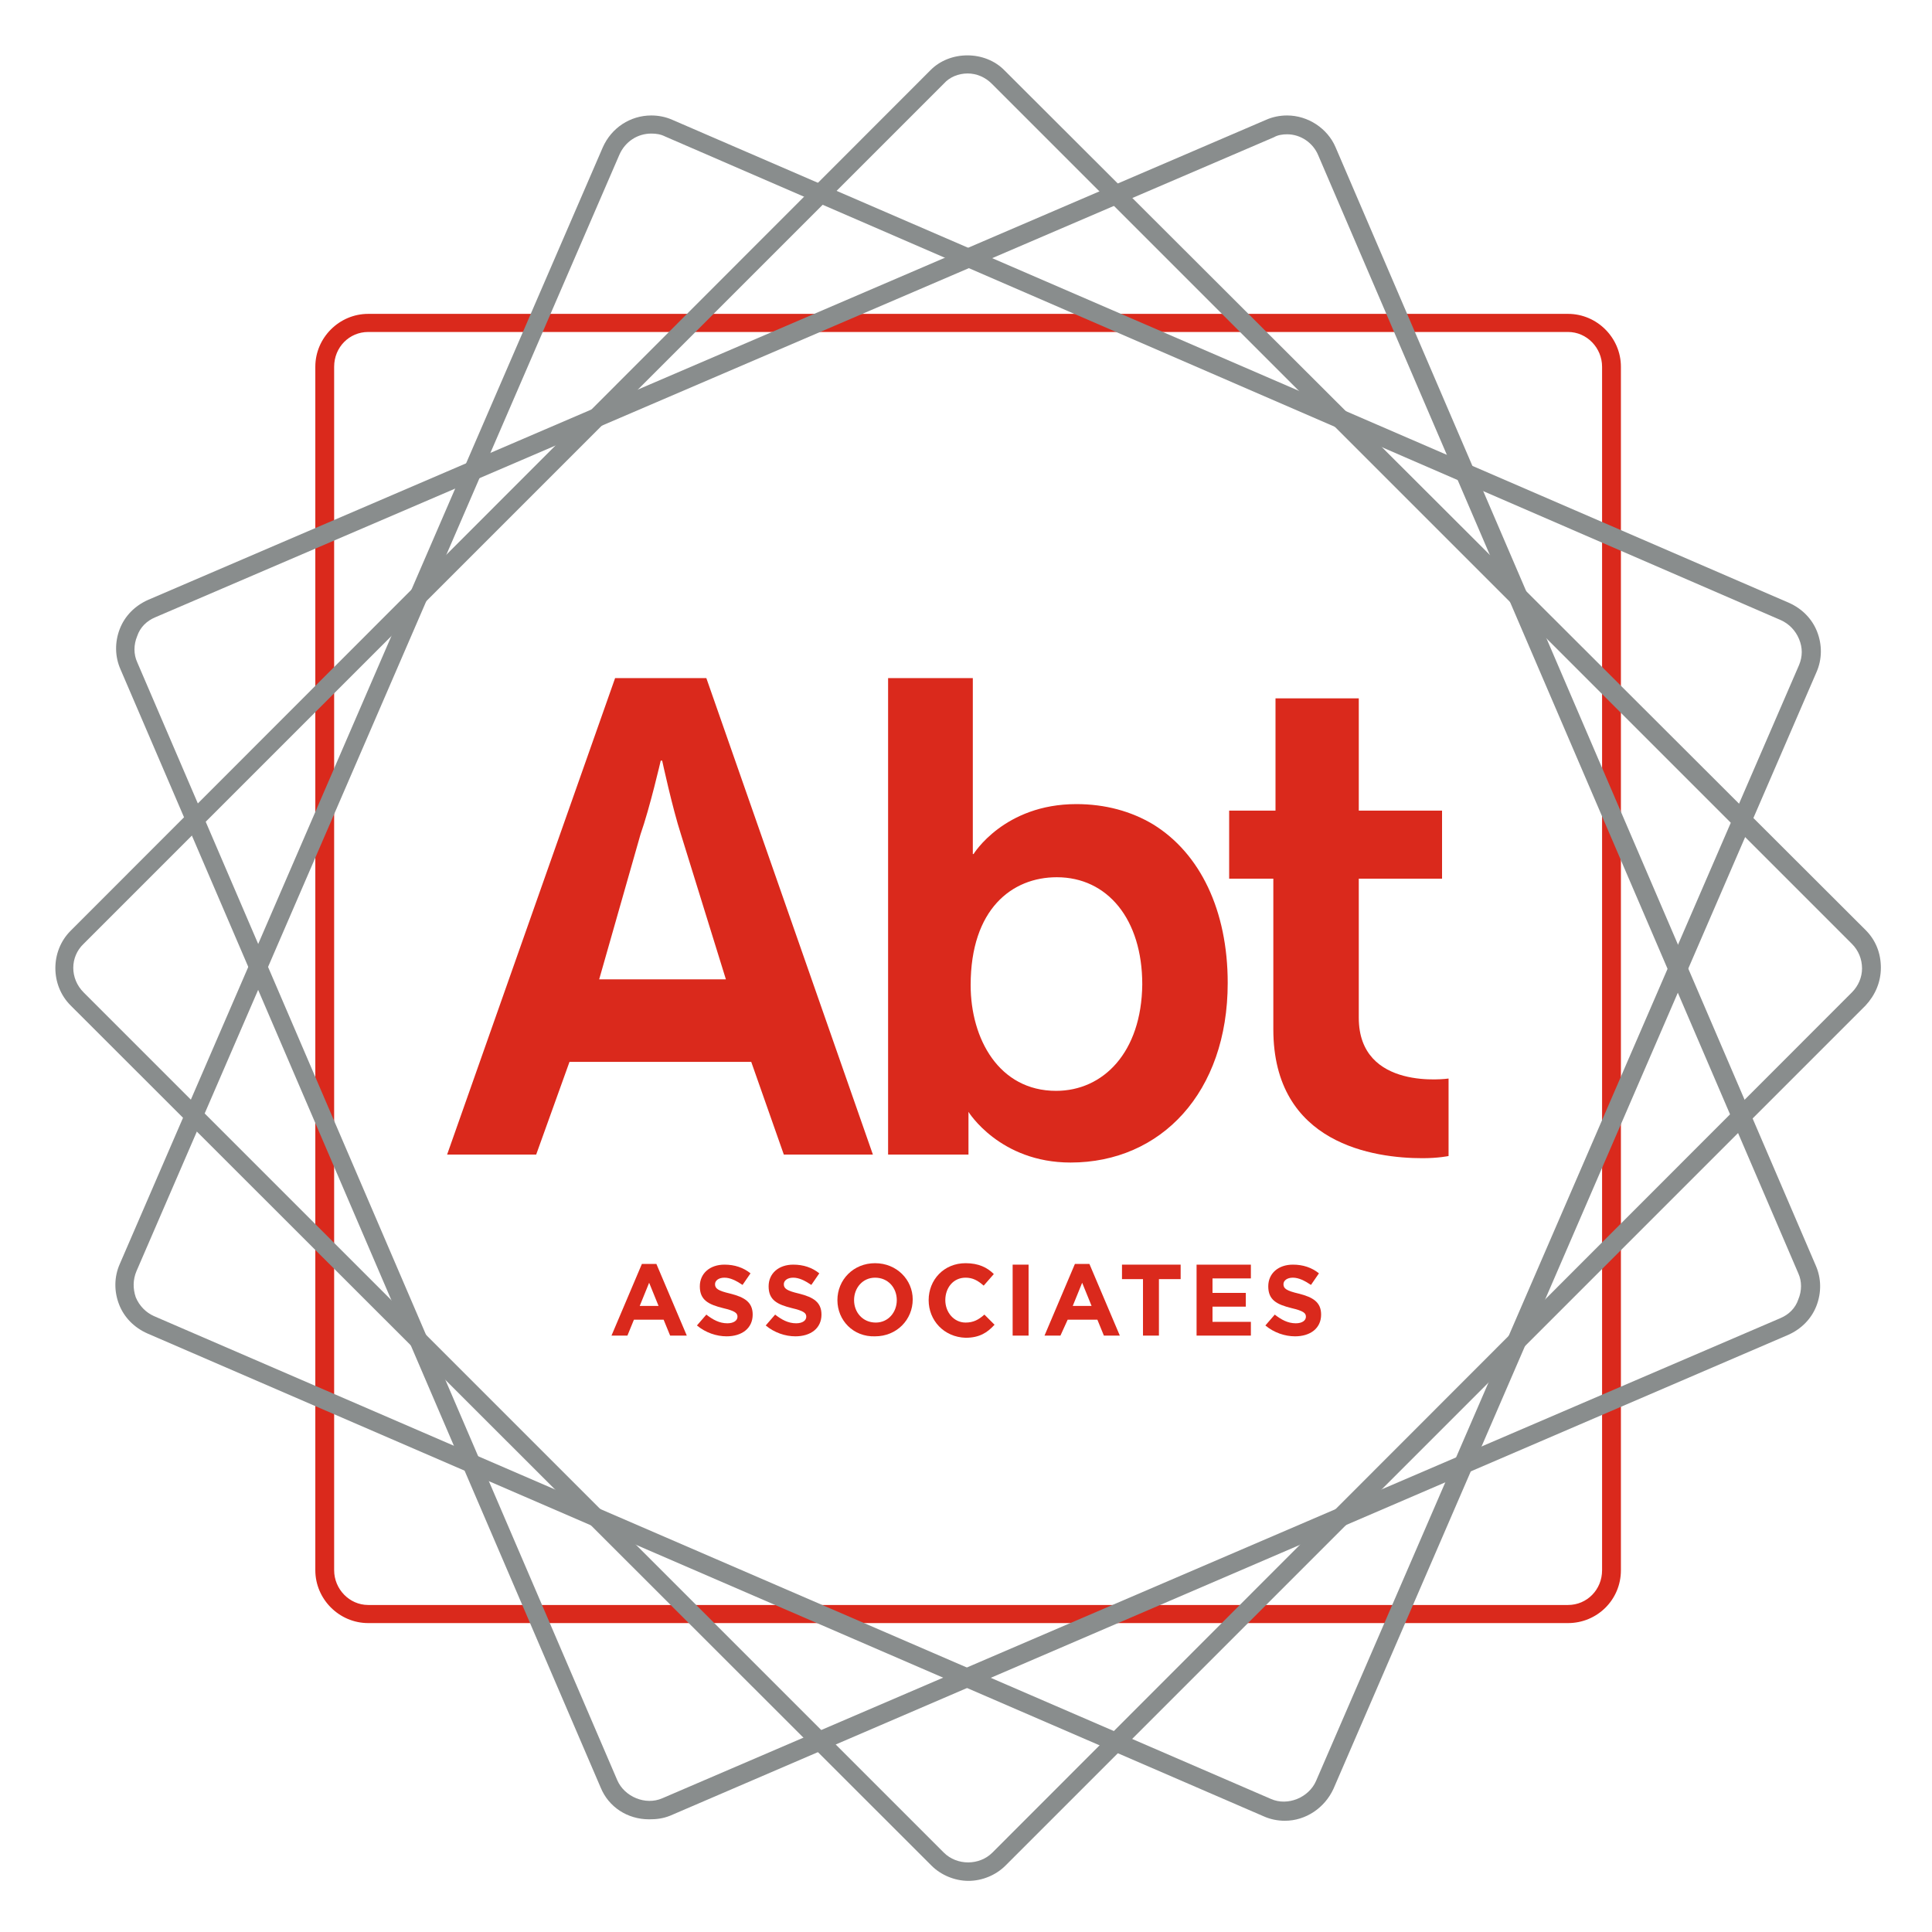 <?xml version="1.0" encoding="UTF-8" standalone="no"?>
<!-- Created with Inkscape (http://www.inkscape.org/) -->

<svg
   width="120"
   height="120"
   viewBox="0 0 31.75 31.75"
   version="1.1"
   id="svg5"
   inkscape:version="1.1.1 (3bf5ae0d25, 2021-09-20)"
   sodipodi:docname="client4.svg"
   xmlns:inkscape="http://www.inkscape.org/namespaces/inkscape"
   xmlns:sodipodi="http://sodipodi.sourceforge.net/DTD/sodipodi-0.dtd"
   xmlns="http://www.w3.org/2000/svg"
   xmlns:svg="http://www.w3.org/2000/svg">
  <sodipodi:namedview
     id="namedview7"
     pagecolor="#505050"
     bordercolor="#eeeeee"
     borderopacity="1"
     inkscape:pageshadow="0"
     inkscape:pageopacity="0"
     inkscape:pagecheckerboard="0"
     inkscape:document-units="mm"
     showgrid="false"
     units="px"
     inkscape:zoom="2.9647587"
     inkscape:cx="-12.98588"
     inkscape:cy="38.957639"
     inkscape:window-width="1920"
     inkscape:window-height="1017"
     inkscape:window-x="-8"
     inkscape:window-y="-8"
     inkscape:window-maximized="1"
     inkscape:current-layer="layer1" />
  <defs
     id="defs2" />
  <g
     inkscape:label="Layer 1"
     inkscape:groupmode="layer"
     id="layer1">
    <g
       id="g42"
       transform="matrix(0.119,0,0,0.119,0.053,0.053)">
      <path
         fill="#da291c"
         d="M 216.1,223.7 H 50.4 c -4,0 -7.3,-3.3 -7.3,-7.3 V 50.2 c 0,-4 3.3,-7.3 7.3,-7.3 h 165.7 c 4,0 7.3,3.3 7.3,7.3 v 166.2 c 0,4.1 -3.3,7.3 -7.3,7.3 z M 50.4,45.4 c -2.6,0 -4.7,2.1 -4.7,4.8 v 166.2 c 0,2.6 2.1,4.8 4.7,4.8 h 165.7 c 2.6,0 4.7,-2.1 4.7,-4.8 V 50.2 c 0,-2.6 -2.1,-4.8 -4.7,-4.8 H 50.4 Z"
         id="path2" />
      <path
         fill="#898d8d"
         d="m 177,251 c -1,0 -2,-0.2 -2.9,-0.6 L 19.9,183.7 c -1.8,-0.8 -3.2,-2.2 -3.9,-4 -0.7,-1.8 -0.7,-3.8 0.1,-5.6 L 82.8,19.9 c 1.2,-2.7 3.8,-4.4 6.7,-4.4 1,0 2,0.2 2.9,0.6 l 154.2,66.7 c 1.8,0.8 3.2,2.2 3.9,4 0.7,1.8 0.7,3.8 -0.1,5.6 l -66.7,154.2 c -1.2,2.6 -3.8,4.4 -6.7,4.4 z M 89.5,18 c -1.9,0 -3.6,1.1 -4.4,2.9 L 18.4,175.1 c -0.5,1.2 -0.5,2.4 -0.1,3.6 0.5,1.2 1.4,2.1 2.5,2.6 L 175.1,248 c 2.3,1 5.2,-0.2 6.2,-2.5 L 248,91.4 c 0.5,-1.2 0.5,-2.4 0,-3.6 -0.5,-1.2 -1.4,-2.1 -2.5,-2.6 L 91.4,18.4 C 90.8,18.1 90.2,18 89.5,18 Z"
         id="path4" />
      <path
         fill="#898d8d"
         d="m 133.3,259.3 c -1.9,0 -3.8,-0.8 -5.1,-2.1 L 9.3,138.4 c -2.8,-2.8 -2.8,-7.5 0,-10.3 L 128,9.3 c 2.7,-2.8 7.6,-2.8 10.3,0 L 257.2,128 c 1.4,1.4 2.1,3.2 2.1,5.2 0,2 -0.8,3.8 -2.1,5.2 L 138.4,257.2 c -1.3,1.3 -3.2,2.1 -5.1,2.1 z M 133.2,9.7 c -1.3,0 -2.5,0.5 -3.3,1.4 L 11.1,129.9 c -1.9,1.8 -1.9,4.8 0,6.7 l 118.8,118.8 c 1.8,1.8 4.9,1.8 6.7,0 L 255.3,136.6 c 0.9,-0.9 1.4,-2.1 1.4,-3.3 0,-1.3 -0.5,-2.5 -1.4,-3.4 L 136.5,11.1 c -0.9,-0.9 -2.1,-1.4 -3.3,-1.4 z"
         id="path6" />
      <path
         fill="#898d8d"
         d="m 89.2,250.8 c -3,0 -5.6,-1.7 -6.7,-4.4 L 16.2,92 c -0.8,-1.8 -0.8,-3.8 -0.1,-5.6 0.7,-1.8 2.1,-3.2 3.9,-4 L 174.4,16.1 c 0.9,-0.4 1.9,-0.6 2.9,-0.6 2.9,0 5.6,1.8 6.7,4.4 l 66.3,154.4 c 0.8,1.8 0.8,3.8 0.1,5.6 -0.7,1.8 -2.1,3.2 -3.9,4 L 92.1,250.3 c -1,0.4 -1.9,0.5 -2.9,0.5 z M 177.3,18.1 c -0.6,0 -1.3,0.1 -1.8,0.4 L 21,84.8 c -1.2,0.5 -2.1,1.4 -2.5,2.6 -0.5,1.2 -0.5,2.5 0,3.6 l 66.3,154.4 c 1,2.3 3.9,3.5 6.2,2.5 l 154.4,-66.3 c 1.2,-0.5 2.1,-1.4 2.5,-2.6 0.5,-1.2 0.5,-2.5 0,-3.6 L 181.6,21 c -0.7,-1.7 -2.4,-2.9 -4.3,-2.9 z"
         id="path8" />
      <g
         id="g40">
        <g
           id="g16">
          <path
             fill="#da291c"
             d="m 148.2,110.6 c -10,0 -14.2,6.9 -14.2,6.9 h -0.1 V 93.2 H 122.2 V 159 h 11.1 v -5.9 c 0,0 4.3,7 14.1,7 12.5,0 21.7,-9.7 21.7,-24.8 0,-10 -3.8,-17.9 -10.3,-21.9 -3,-1.8 -6.6,-2.8 -10.6,-2.8 z m -2.8,39.6 c -7.9,0 -11.8,-7.2 -11.8,-14.6 0,-10.5 5.7,-14.9 11.9,-14.9 7,0 11.8,5.8 11.8,14.8 -0.1,9.4 -5.4,14.7 -11.9,14.7 z"
             id="path10" />
          <path
             fill="#da291c"
             d="m 187.2,140.1 v -19.2 h 11.5 v -9.4 H 187.2 V 96 h -11.5 v 15.5 h -6.4 v 9.4 h 6.1 v 20.8 c 0,15.9 14,17.8 20.6,17.8 2.2,0 3.6,-0.3 3.6,-0.3 v -10.7 c 0,0 -12.4,1.8 -12.4,-8.4 z"
             id="path12" />
          <path
             fill="#da291c"
             d="M 84.5,93.2 61.3,159 h 12.3 l 4.6,-12.8 h 25.1 l 4.5,12.8 h 12.3 l -23,-65.8 z m -2.2,41.6 5.7,-20 c 1.3,-3.7 2.8,-10.2 2.8,-10.2 H 91 c 0,0 1.4,6.5 2.6,10.2 l 6.2,20 z"
             id="path14" />
        </g>
        <g
           id="g38">
          <path
             fill="#da291c"
             d="m 88.2,174.1 h 2 l 4.2,9.9 h -2.3 l -0.9,-2.2 H 87.1 L 86.2,184 H 84 Z m 2.3,5.8 -1.3,-3.2 -1.3,3.2 z"
             id="path18" />
          <path
             fill="#da291c"
             d="m 95.8,182.6 1.3,-1.5 c 0.9,0.7 1.8,1.2 2.9,1.2 0.9,0 1.4,-0.4 1.4,-0.9 v 0 c 0,-0.5 -0.3,-0.8 -2,-1.2 -2,-0.5 -3.2,-1.1 -3.2,-3 v 0 c 0,-1.8 1.4,-3 3.4,-3 1.4,0 2.6,0.4 3.6,1.2 l -1.1,1.6 c -0.9,-0.6 -1.7,-1 -2.5,-1 -0.8,0 -1.3,0.4 -1.3,0.9 v 0 c 0,0.6 0.4,0.9 2.1,1.3 2,0.5 3.1,1.2 3.1,2.9 v 0 c 0,1.9 -1.5,3 -3.6,3 -1.4,0 -2.9,-0.5 -4.1,-1.5 z"
             id="path20" />
          <path
             fill="#da291c"
             d="m 105.3,182.6 1.3,-1.5 c 0.9,0.7 1.8,1.2 2.9,1.2 0.9,0 1.4,-0.4 1.4,-0.9 v 0 c 0,-0.5 -0.3,-0.8 -2,-1.2 -2,-0.5 -3.2,-1.1 -3.2,-3 v 0 c 0,-1.8 1.4,-3 3.4,-3 1.4,0 2.6,0.4 3.6,1.2 l -1.1,1.6 c -0.9,-0.6 -1.7,-1 -2.5,-1 -0.8,0 -1.3,0.4 -1.3,0.9 v 0 c 0,0.6 0.4,0.9 2.1,1.3 2,0.5 3.1,1.2 3.1,2.9 v 0 c 0,1.9 -1.5,3 -3.6,3 -1.4,0 -2.9,-0.5 -4.1,-1.5 z"
             id="path22" />
          <path
             fill="#da291c"
             d="m 115.2,179.1 v 0 c 0,-2.8 2.2,-5.1 5.2,-5.1 3,0 5.2,2.3 5.2,5 v 0 c 0,2.8 -2.2,5.1 -5.2,5.1 -3,0.1 -5.2,-2.2 -5.2,-5 z m 8.2,0 v 0 c 0,-1.7 -1.2,-3.1 -3,-3.1 -1.7,0 -2.9,1.4 -2.9,3.1 v 0 c 0,1.7 1.2,3.1 3,3.1 1.7,0 2.9,-1.4 2.9,-3.1 z"
             id="path24" />
          <path
             fill="#da291c"
             d="m 127.8,179.1 v 0 c 0,-2.8 2.1,-5.1 5.1,-5.1 1.8,0 3,0.6 3.9,1.5 l -1.4,1.6 c -0.8,-0.7 -1.5,-1.1 -2.5,-1.1 -1.7,0 -2.8,1.4 -2.8,3.1 v 0 c 0,1.7 1.2,3.1 2.8,3.1 1.1,0 1.8,-0.4 2.6,-1.1 l 1.4,1.4 c -1,1.1 -2.1,1.8 -4,1.8 -3,-0.1 -5.1,-2.4 -5.1,-5.2 z"
             id="path26" />
          <path
             fill="#da291c"
             d="m 139.4,174.2 h 2.2 v 9.8 h -2.2 z"
             id="path28" />
          <path
             fill="#da291c"
             d="m 148,174.1 h 2 l 4.2,9.9 H 152 l -0.9,-2.2 H 147 l -1,2.2 h -2.2 z m 2.3,5.8 -1.3,-3.2 -1.3,3.2 z"
             id="path30" />
          <path
             fill="#da291c"
             d="m 157.5,176.2 h -3 v -2 h 8.1 v 2 h -3 v 7.8 h -2.2 v -7.8 z"
             id="path32" />
          <path
             fill="#da291c"
             d="m 164.9,174.2 h 7.4 v 1.9 H 167 v 2 h 4.6 V 180 H 167 v 2.1 h 5.3 v 1.9 h -7.5 v -9.8 z"
             id="path34" />
          <path
             fill="#da291c"
             d="m 174.3,182.6 1.3,-1.5 c 0.9,0.7 1.8,1.2 2.9,1.2 0.9,0 1.4,-0.4 1.4,-0.9 v 0 c 0,-0.5 -0.3,-0.8 -2,-1.2 -2,-0.5 -3.2,-1.1 -3.2,-3 v 0 c 0,-1.8 1.4,-3 3.4,-3 1.4,0 2.6,0.4 3.6,1.2 l -1.1,1.6 c -0.9,-0.6 -1.7,-1 -2.5,-1 -0.8,0 -1.3,0.4 -1.3,0.9 v 0 c 0,0.6 0.4,0.9 2.1,1.3 2,0.5 3.1,1.2 3.1,2.9 v 0 c 0,1.9 -1.5,3 -3.6,3 -1.4,0 -2.9,-0.5 -4.1,-1.5 z"
             id="path36" />
        </g>
      </g>
    </g>
  </g>
</svg>
